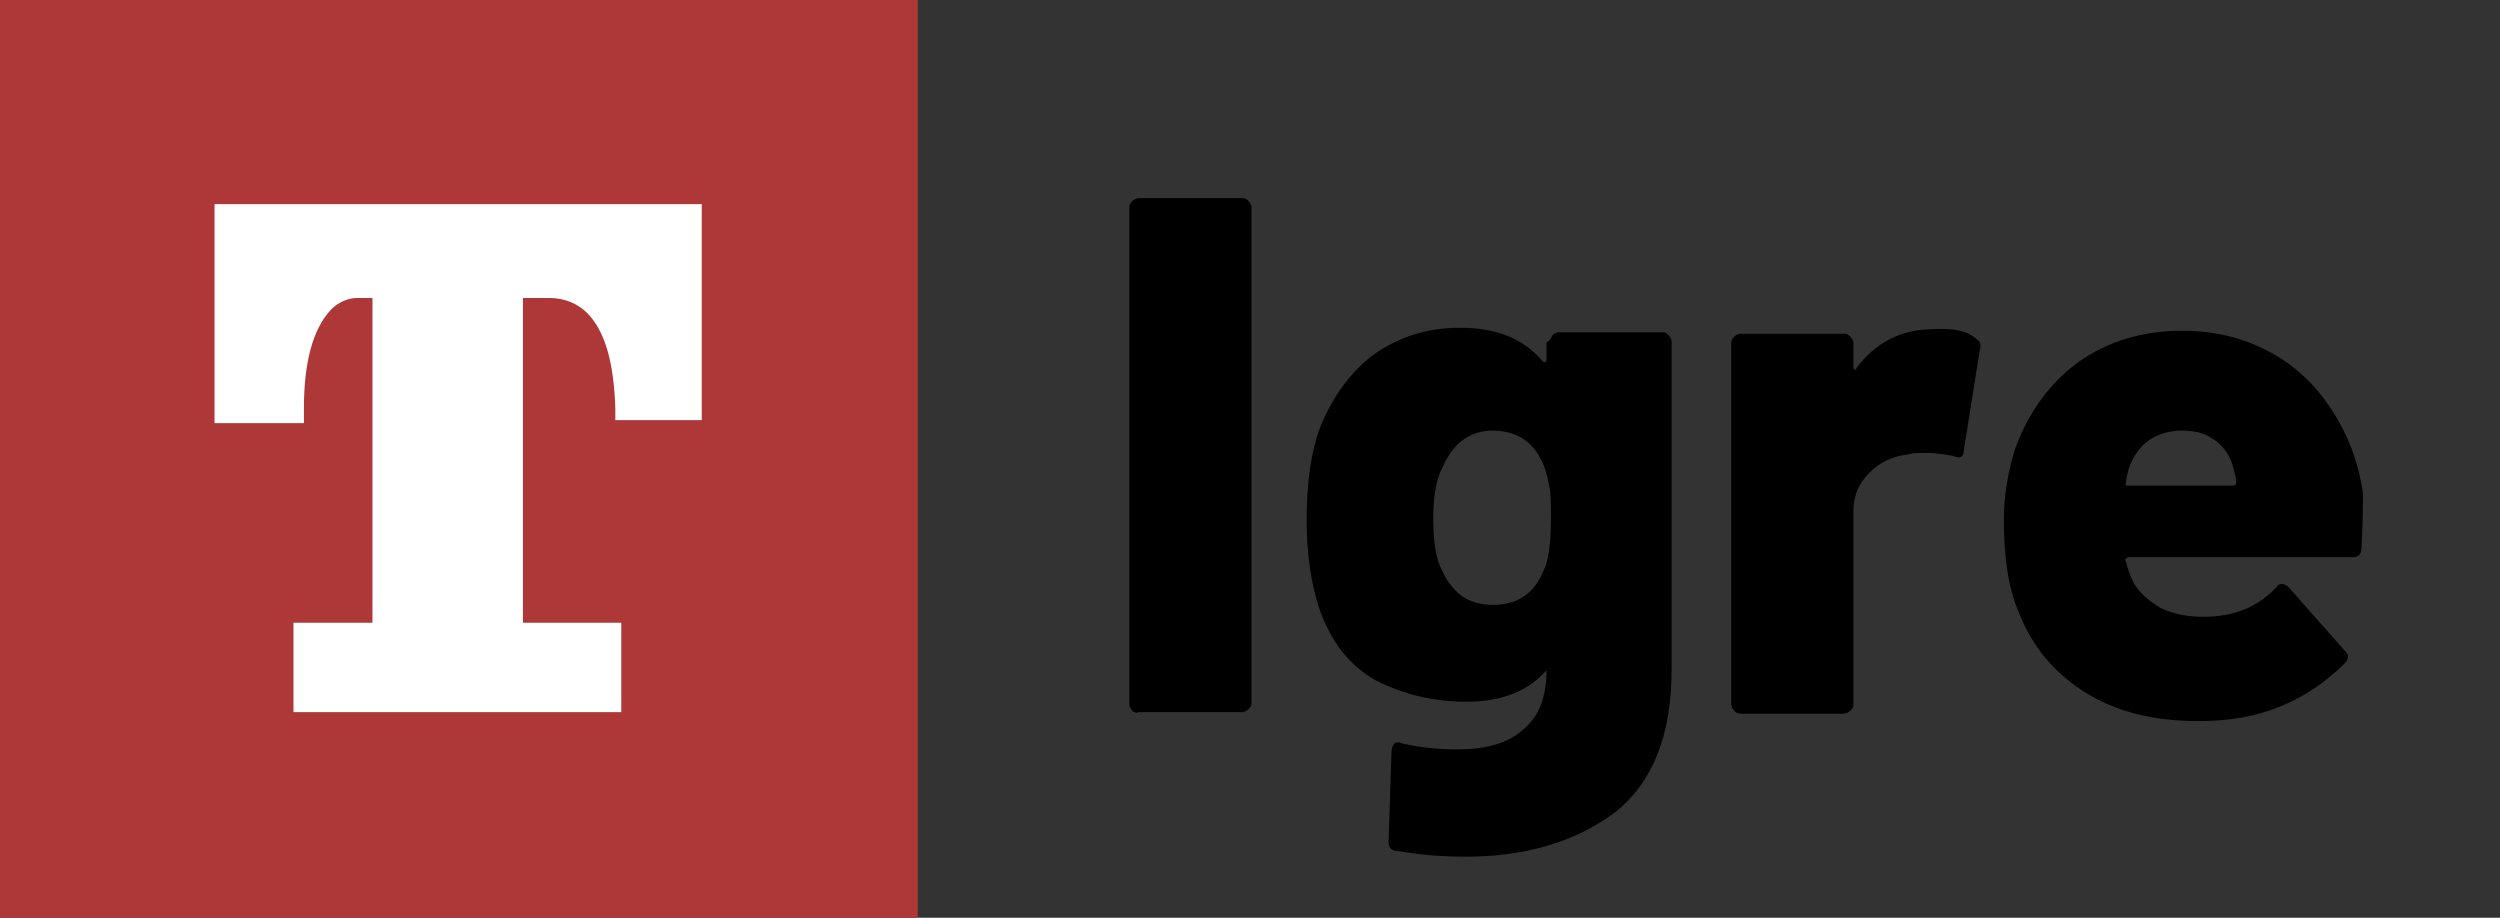 <?xml version="1.0" encoding="utf-8"?>
<!-- Generator: Adobe Illustrator 27.0.0, SVG Export Plug-In . SVG Version: 6.00 Build 0)  -->
<svg version="1.1" id="Layer_1" xmlns="http://www.w3.org/2000/svg" xmlns:xlink="http://www.w3.org/1999/xlink" x="0px" y="0px"
	 viewBox="0 0 167.8 61.6" style="enable-background:new 0 0 167.8 61.6;" xml:space="preserve">
<rect x="0" y="0" width="167.8" height="61.6" fill="#333333" stroke="none"/>
<style type="text/css">
	.st0{fill:#AE3737;}
	.st1{fill:#FFFFFF;}
</style>
<g id="XMLID_10_">
	<g id="XMLID_11_">
		<path id="XMLID_17_" class="st0" d="M61.6,0H0v61.6h61.6V0L61.6,0z"/>
		<g id="XMLID_12_">
			<path id="XMLID_14_" class="st1" d="M14.4,28.4h6v-1c0-3.1,0.6-5.3,1.8-6.6C23,20,23.8,20,24,20h1v21.8h-5.3v6h22v-6h-6.6V20h0.6
				h1h0.2c1,0,1.9,0.4,2.5,1c1.2,1.2,1.8,3.3,1.9,6.4v0.8h5.8V13.7H14.4V28.4z"/>
		</g>
		<g>
			<path d="M76,47.7c-0.1-0.1-0.2-0.3-0.2-0.4V13.9c0-0.2,0.1-0.3,0.2-0.4c0.1-0.1,0.3-0.2,0.4-0.2h7c0.2,0,0.3,0.1,0.4,0.2
				c0.1,0.1,0.2,0.3,0.2,0.4v33.3c0,0.2-0.1,0.3-0.2,0.4c-0.1,0.1-0.3,0.2-0.4,0.2h-7C76.3,47.9,76.1,47.8,76,47.7z"/>
			<path d="M104.2,22.5c0.1-0.1,0.3-0.2,0.4-0.2h7c0.2,0,0.3,0.1,0.4,0.2c0.1,0.1,0.2,0.3,0.2,0.4v22c0,4.5-1.3,7.7-3.9,9.7
				c-2.6,1.9-5.9,2.9-9.9,2.9c-1.5,0-3-0.1-4.7-0.4c-0.3,0-0.5-0.2-0.5-0.6l0.2-6.1c0-0.2,0.1-0.4,0.2-0.5c0.1-0.1,0.3-0.1,0.5,0
				c1.3,0.3,2.6,0.4,3.7,0.4c1.9,0,3.4-0.4,4.4-1.3c1.1-0.9,1.6-2.2,1.6-4l-0.3,0.3c-1.2,1.2-2.9,1.8-5.1,1.8c-2.2,0-4.2-0.5-6-1.4
				c-1.8-1-3.1-2.6-3.9-5c-0.5-1.6-0.8-3.5-0.8-5.8c0-2.5,0.3-4.6,0.9-6.2c0.8-2,2-3.7,3.6-4.9c1.7-1.2,3.6-1.8,5.8-1.8
				c2.4,0,4.2,0.7,5.5,2.2c0.1,0.1,0.1,0.1,0.2,0.1c0.1,0,0.1-0.1,0.1-0.2V23C104.1,22.8,104.1,22.7,104.2,22.5z M104.1,34.8
				c0-0.9,0-1.6-0.1-2.1c-0.1-0.5-0.2-1-0.4-1.5c-0.3-0.7-0.7-1.3-1.3-1.7c-0.6-0.4-1.3-0.6-2.1-0.6c-1.5,0-2.6,0.8-3.3,2.3
				c-0.5,0.9-0.7,2.1-0.7,3.6c0,1.6,0.2,2.8,0.6,3.5c0.3,0.7,0.7,1.2,1.3,1.7c0.6,0.4,1.3,0.6,2.1,0.6c1.7,0,2.8-0.8,3.4-2.3
				C103.9,37.8,104.1,36.5,104.1,34.8z"/>
			<path d="M132.6,22.7c0.3,0.2,0.4,0.4,0.3,0.7l-1.1,6.9c0,0.4-0.3,0.5-0.7,0.3c-0.6-0.1-1.2-0.2-1.7-0.2c-0.6,0-1,0-1.3,0.1
				c-1,0.1-1.9,0.5-2.6,1.2c-0.7,0.7-1.1,1.5-1.1,2.6v13c0,0.2-0.1,0.3-0.2,0.4c-0.1,0.1-0.3,0.2-0.4,0.2h-7c-0.2,0-0.3-0.1-0.4-0.2
				c-0.1-0.1-0.2-0.3-0.2-0.4V23c0-0.2,0.1-0.3,0.2-0.4c0.1-0.1,0.3-0.2,0.4-0.2h7c0.2,0,0.3,0.1,0.4,0.2c0.1,0.1,0.2,0.3,0.2,0.4
				v1.6c0,0.1,0,0.2,0.1,0.2c0.1,0,0.1,0,0.1-0.1c1.3-1.7,3-2.6,5.1-2.6C131.1,22,132,22.2,132.6,22.7z"/>
			<path d="M158.5,36.8c0,0.4-0.2,0.6-0.6,0.6h-15c-0.1,0-0.1,0-0.2,0.1c-0.1,0-0.1,0.1,0,0.2c0.1,0.4,0.2,0.8,0.5,1.4
				c0.4,0.7,1,1.2,1.8,1.7c0.8,0.4,1.8,0.6,2.9,0.6c2.1,0,3.7-0.7,4.9-2c0.1-0.2,0.3-0.2,0.4-0.2s0.3,0.1,0.4,0.2l3.8,4.3
				c0.1,0.1,0.2,0.2,0.2,0.4c0,0.1-0.1,0.3-0.2,0.4c-1.2,1.2-2.6,2.2-4.3,2.9c-1.7,0.7-3.5,1-5.5,1c-3,0-5.5-0.6-7.6-1.9
				c-2.1-1.3-3.6-3.1-4.5-5.4c-0.7-1.6-1-3.7-1-6.2c0-1.7,0.3-3.4,0.8-4.9c0.9-2.4,2.3-4.3,4.2-5.7c2-1.4,4.3-2.1,7-2.1
				c2.2,0,4.1,0.5,5.8,1.4c1.7,0.9,3.1,2.2,4.2,3.9c1.1,1.7,1.8,3.5,2.1,5.6C158.6,33.9,158.6,35.2,158.5,36.8z M142.9,31.4
				c-0.1,0.4-0.2,0.7-0.2,1c-0.1,0.2,0,0.2,0.2,0.2h7c0.1,0,0.2-0.1,0.2-0.2c0-0.3-0.1-0.6-0.2-1c-0.2-0.8-0.6-1.4-1.3-1.9
				s-1.4-0.6-2.3-0.6C144.6,29,143.5,29.8,142.9,31.4z"/>
		</g>
	</g>
</g>
</svg>

